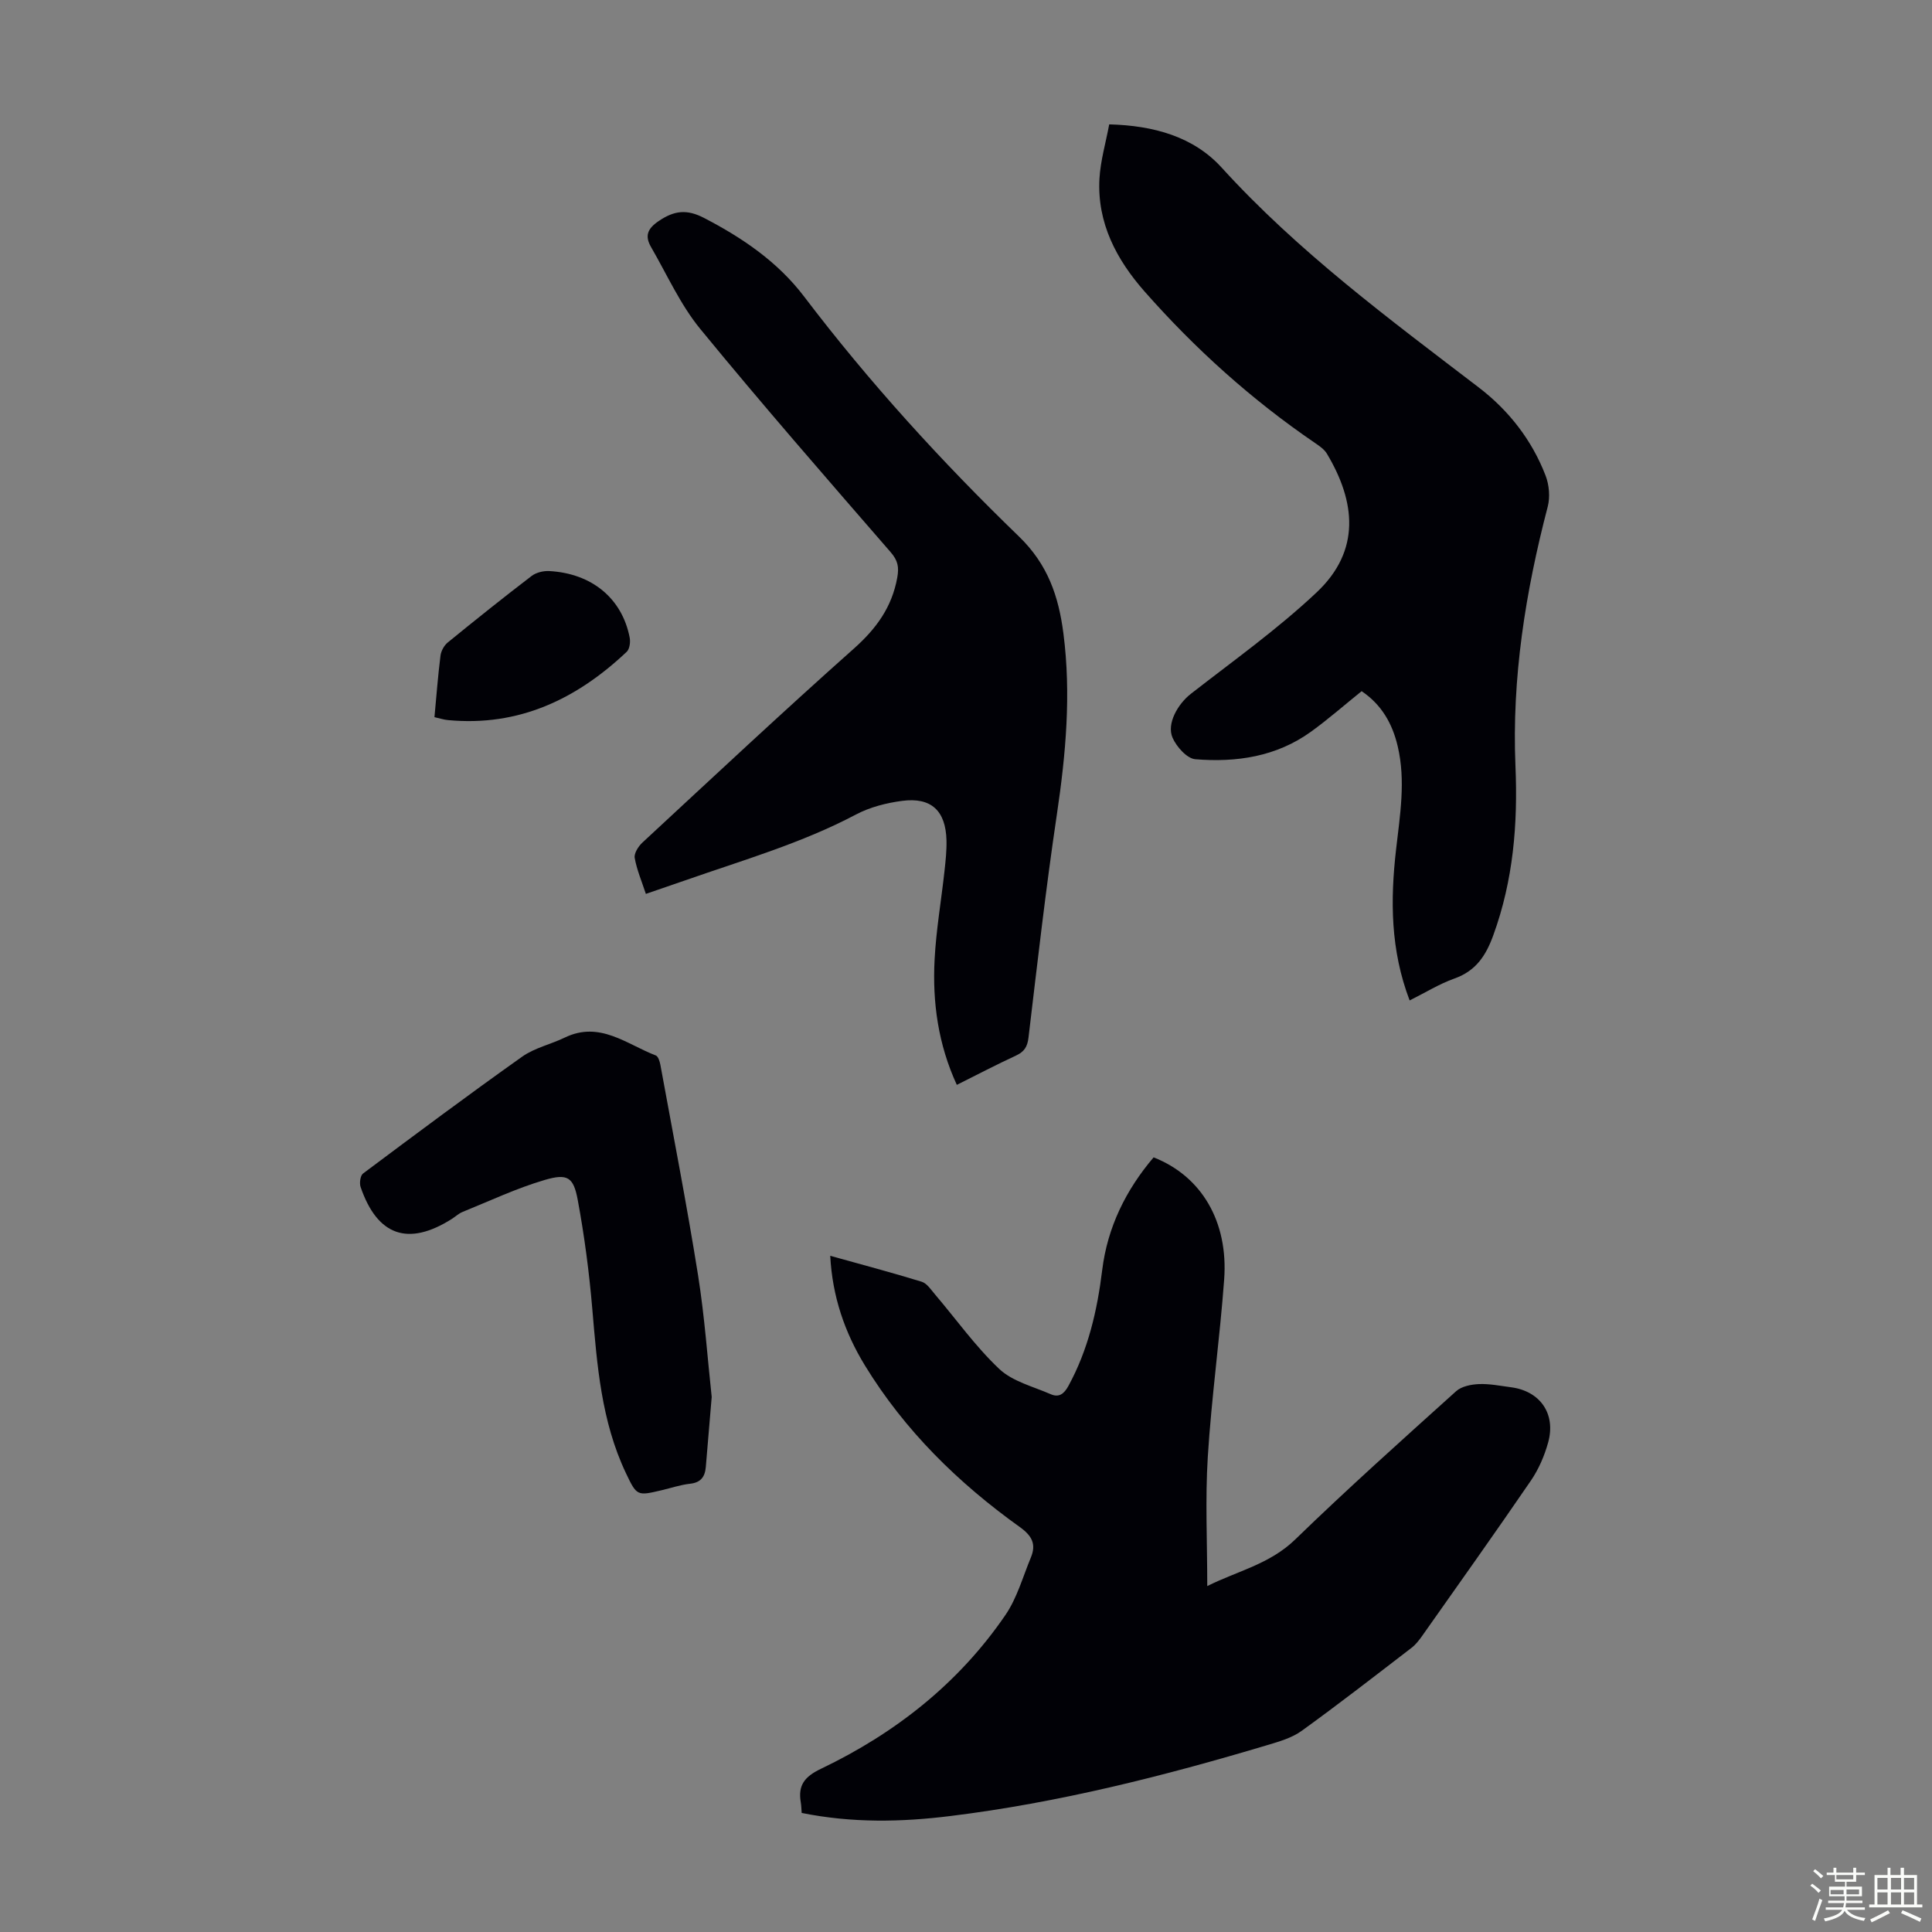 <svg enable-background="new 0 0 400 400" viewBox="0 0 400 400" xmlns="http://www.w3.org/2000/svg"><rect x="0" y="0" width="400" height="400" fill="#808080" stroke="none"/><path d="m374.8 390.4.4-.4c.7.5 1.3 1 1.8 1.4l-.5.5c-.5-.6-1.1-1.1-1.7-1.5zm1 7.3-.6-.3c.5-1.4 1.1-2.8 1.5-4.3.2.1.4.2.6.3-.5 1.3-1 2.8-1.5 4.3zm-.4-10.3.4-.4c.4.3 1 .8 1.7 1.4l-.5.5c-.4-.5-1-1-1.6-1.5zm2.5.3h1.7v-1h.6v1h3.5v-1h.6v1h1.8v.5h-1.8v1.4h-2v1h3.2v2h-3.2v.9h3.3v.5h-3.4c0 .3-.1.6-.1.9h4v.5h-3.7c.7.9 1.9 1.5 3.8 1.7-.1.2-.2.4-.3.6-2.1-.4-3.5-1.1-4-2.1-.4 1-1.8 1.7-4 2.2-.1-.2-.2-.4-.3-.6 2.1-.4 3.4-1 3.8-1.8h-3.4v-.5h3.6c.1-.3.1-.6.2-.9h-3.3v-.5h3.4c0-.3 0-.6 0-.9h-3.2v-2h3.3v-1h-2.1v-1.4h-1.7v-.5zm1.1 3.5v1h2.7c0-.3 0-.4 0-.4 0-.1 0-.2 0-.2 0-.1 0-.2 0-.3h-2.7zm1.2-3v.9h3.5v-.9zm4.7 3h-2.6v.6.4h2.6z" fill="#fbfcfa"/><path d="m393.6 386.7h.6v1.5h2.7v6.1h1.1v.6h-11v-.6h1.1v-6.1h2.7v-1.5h.6v1.5h2.1v-1.5zm-2.7 8.8.4.6c-1.2.6-2.5 1.3-3.8 1.9-.1-.2-.2-.4-.3-.6 1.2-.6 2.5-1.2 3.7-1.9zm-2.2-6.7v2.4h2.1v-2.4zm0 3v2.5h2.1v-2.5zm2.8-3v2.4h2.1v-2.4zm0 3v2.5h2.1v-2.5zm6 6.1c-1.4-.7-2.7-1.3-3.9-1.8l.3-.6c1.5.6 2.7 1.2 3.9 1.7zm-1.2-9.1h-2.1v2.4h2.1zm-2.1 3v2.5h2.1v-2.5z" fill="#fbfcfa"/><g fill="#010106"><path d="m165.98 375.35c-.07-.85-.07-1.51-.18-2.15-.62-3.55.74-5.35 4.17-6.99 15.38-7.36 28.51-17.68 38.2-31.85 2.4-3.51 3.59-7.87 5.25-11.87 1.15-2.76.28-4.5-2.29-6.34-12.76-9.13-23.82-19.98-32.06-33.45-4.18-6.84-6.74-14.27-7.18-22.7 6.52 1.82 12.77 3.47 18.94 5.37 1.09.34 1.93 1.66 2.76 2.63 4.41 5.18 8.39 10.8 13.3 15.43 2.75 2.59 7 3.63 10.64 5.22 1.69.74 2.75-.01 3.68-1.72 4.09-7.5 5.96-15.59 6.99-23.98 1.09-8.88 4.91-16.59 10.64-23.33 9.89 3.87 15.49 13.26 14.61 25.27-.9 12.27-2.63 24.48-3.39 36.75-.55 8.75-.11 17.57-.11 26.74 6.18-3.1 12.92-4.52 18.19-9.63 10.84-10.52 22.11-20.6 33.33-30.71 1.13-1.02 3.11-1.41 4.72-1.48 2.21-.09 4.45.37 6.67.66 6.01.79 9.31 5.49 7.67 11.42-.76 2.75-1.95 5.52-3.55 7.87-7.39 10.8-14.98 21.47-22.52 32.16-.64.9-1.34 1.82-2.21 2.49-7.54 5.79-15.05 11.63-22.76 17.2-2.01 1.45-4.62 2.2-7.05 2.93-21.55 6.44-43.32 11.95-65.69 14.7-10.13 1.26-20.3 1.47-30.77-.64z"/><path d="m291.85 207.13c-4-10.49-4-20.83-2.81-31.24.81-7.11 2.02-14.2.35-21.34-1.1-4.74-3.37-8.69-7.48-11.45-3.55 2.86-6.89 5.79-10.48 8.39-7.16 5.17-15.45 6.4-23.95 5.7-1.73-.14-3.9-2.58-4.72-4.46-1.27-2.92 1.14-7.01 3.78-9.07 8.8-6.86 17.95-13.38 26.05-21.01 9.21-8.67 8.06-18.81 2.13-28.72-.54-.9-1.54-1.59-2.45-2.21-13.11-8.94-24.82-19.48-35.29-31.36-5.82-6.61-9.86-14.21-9.35-23.36.21-3.72 1.3-7.4 2.02-11.25 9.27.24 17.48 2.57 23.29 8.96 15.86 17.43 34.64 31.3 53.21 45.5 6.2 4.74 11 10.87 13.84 18.24.75 1.94.97 4.46.45 6.45-4.6 17.62-7.45 35.47-6.68 53.72.51 11.97-.45 23.63-4.58 34.99-1.54 4.25-3.6 7.4-8.05 8.98-3.12 1.11-5.99 2.9-9.28 4.54z"/><path d="m198.1 224.61c-3.86-8.38-5.07-17.07-4.6-25.96.32-6.13 1.38-12.22 2.05-18.33.23-2.11.46-4.23.41-6.34-.16-6.13-3.15-8.96-9.18-8.17-3.27.43-6.68 1.3-9.57 2.83-11.24 5.94-23.39 9.44-35.29 13.61-2.63.92-5.27 1.81-8.2 2.82-.85-2.59-1.87-4.96-2.31-7.44-.17-.95.75-2.4 1.58-3.17 14.54-13.47 29-27.02 43.8-40.18 4.64-4.13 7.87-8.56 8.98-14.7.39-2.19.13-3.53-1.38-5.27-13.27-15.29-26.59-30.56-39.42-46.22-4.12-5.03-6.86-11.21-10.16-16.91-1.32-2.28-.84-3.8 1.59-5.43 3.22-2.18 5.82-2.47 9.38-.62 7.97 4.13 15.24 9.09 20.68 16.24 13.5 17.78 28.51 34.24 44.52 49.72 5.97 5.78 8.2 12.38 9.19 20.07 1.62 12.56.5 24.96-1.35 37.42-2.29 15.37-4.04 30.81-5.88 46.24-.23 1.94-.89 2.93-2.6 3.73-4.07 1.88-8.02 3.95-12.24 6.06z"/><path d="m147.35 289.23c-.47 5.58-.85 10.03-1.22 14.49-.17 2.02-1.02 3.23-3.25 3.47-1.98.22-3.92.88-5.87 1.34-5.09 1.2-5.16 1.23-7.44-3.58-5.09-10.74-5.95-22.34-6.94-33.94-.64-7.55-1.63-15.1-3.01-22.55-.88-4.75-2.1-5.55-6.82-4.17-5.83 1.71-11.39 4.34-17.04 6.63-.81.33-1.49.99-2.24 1.46-9.01 5.7-15.39 3.5-18.86-6.62-.28-.81-.06-2.38.51-2.8 10.91-8.16 21.83-16.31 32.94-24.19 2.58-1.83 5.93-2.55 8.84-3.96 7.22-3.49 12.78 1.39 18.82 3.71.51.19.83 1.26.96 1.97 2.65 14.49 5.47 28.96 7.79 43.5 1.38 8.7 1.99 17.53 2.83 25.24z"/><path d="m89.95 148.48c.42-4.51.73-8.63 1.25-12.73.12-.97.74-2.11 1.5-2.73 5.72-4.67 11.49-9.28 17.36-13.77.94-.72 2.43-1.08 3.64-1.02 8.84.48 15.1 5.67 16.67 13.78.18.93-.01 2.37-.62 2.94-10.36 9.79-22.32 15.52-36.97 14.14-.87-.07-1.71-.36-2.83-.61z"/></g></svg>